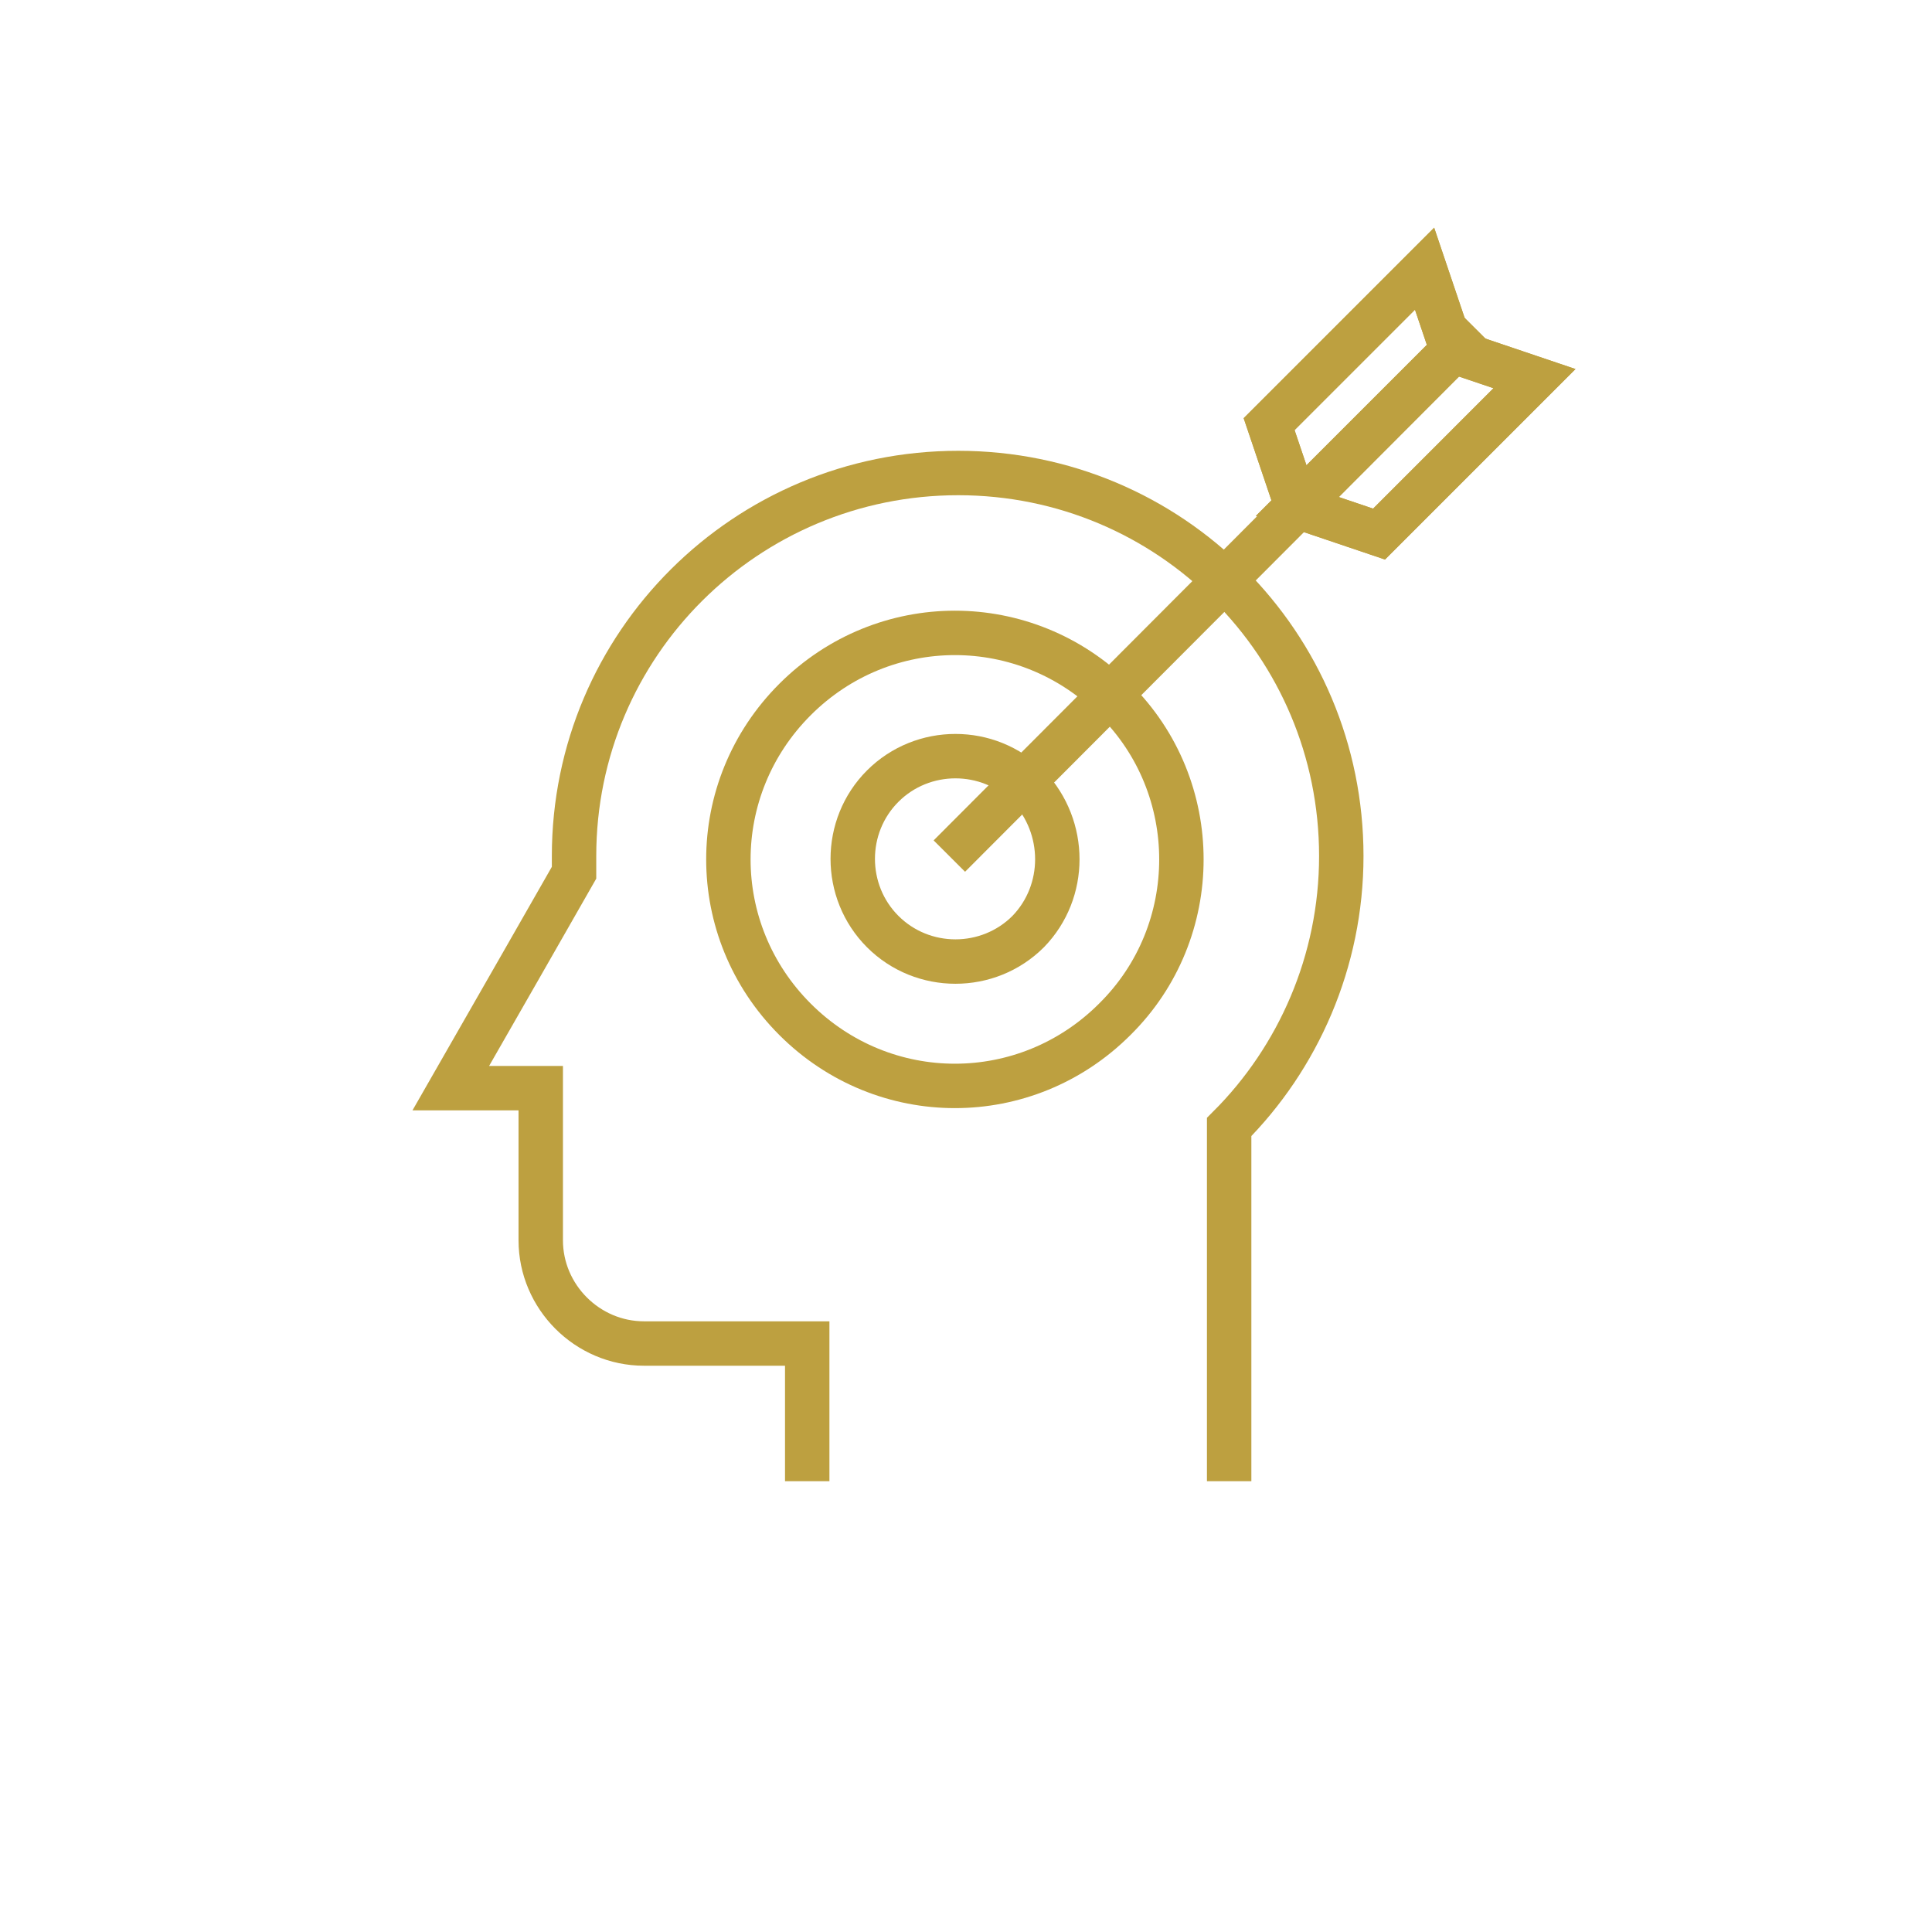 <svg xmlns="http://www.w3.org/2000/svg" xmlns:xlink="http://www.w3.org/1999/xlink" id="Layer_1" x="0px" y="0px" viewBox="0 0 174 174" style="enable-background:new 0 0 174 174;" xml:space="preserve"><style type="text/css">	.st0{display:none;}	.st1{fill:none;stroke:#BDA040;stroke-width:4;}</style><g id="Background"></g><g id="TEXT" class="st0"></g><g id="Icons">	<g>		<g>			<path class="st1" d="M100.4,63c-8-8-20.8-8-28.8,0s-8,20.8,0,28.8s20.8,8,28.8,0C108.4,83.9,108.4,70.9,100.4,63z"></path>			<path class="st1" d="M92.6,70.8c-3.6-3.6-9.5-3.6-13.1,0s-3.6,9.5,0,13.1s9.5,3.6,13.1,0C96.1,80.3,96.1,74.5,92.6,70.8z"></path>			<g>				<g>					<polygon class="st1" points="116.8,45.6 114.3,38.2 128.3,24.2 130.8,31.6      "></polygon>					<polygon class="st1" points="116.8,45.6 124.2,48.1 138.2,34.1 130.8,31.6      "></polygon>				</g>				<g>					<polygon class="st1" points="116.8,45.6 114.3,38.2 128.3,24.2 130.8,31.6      "></polygon>					<polygon class="st1" points="116.8,45.6 124.2,48.1 138.2,34.1 130.8,31.6      "></polygon>				</g>				<line class="st1" x1="85.5" y1="77.1" x2="132.9" y2="29.6"></line>			</g>		</g>		<g>			<path class="st1" d="M110.7,133.4v-31.9c6.2-6.2,10.1-14.9,10.1-24.4c0-19.1-15.4-34.5-34.5-34.5S51.7,58,51.7,77.1    c0,0.5,0,1,0,1.5L46.9,87l-6.3,11h8.1v13.7c0,5.1,4.2,9.3,9.3,9.3h14.7v12.4"></path>		</g>	</g></g></svg>
